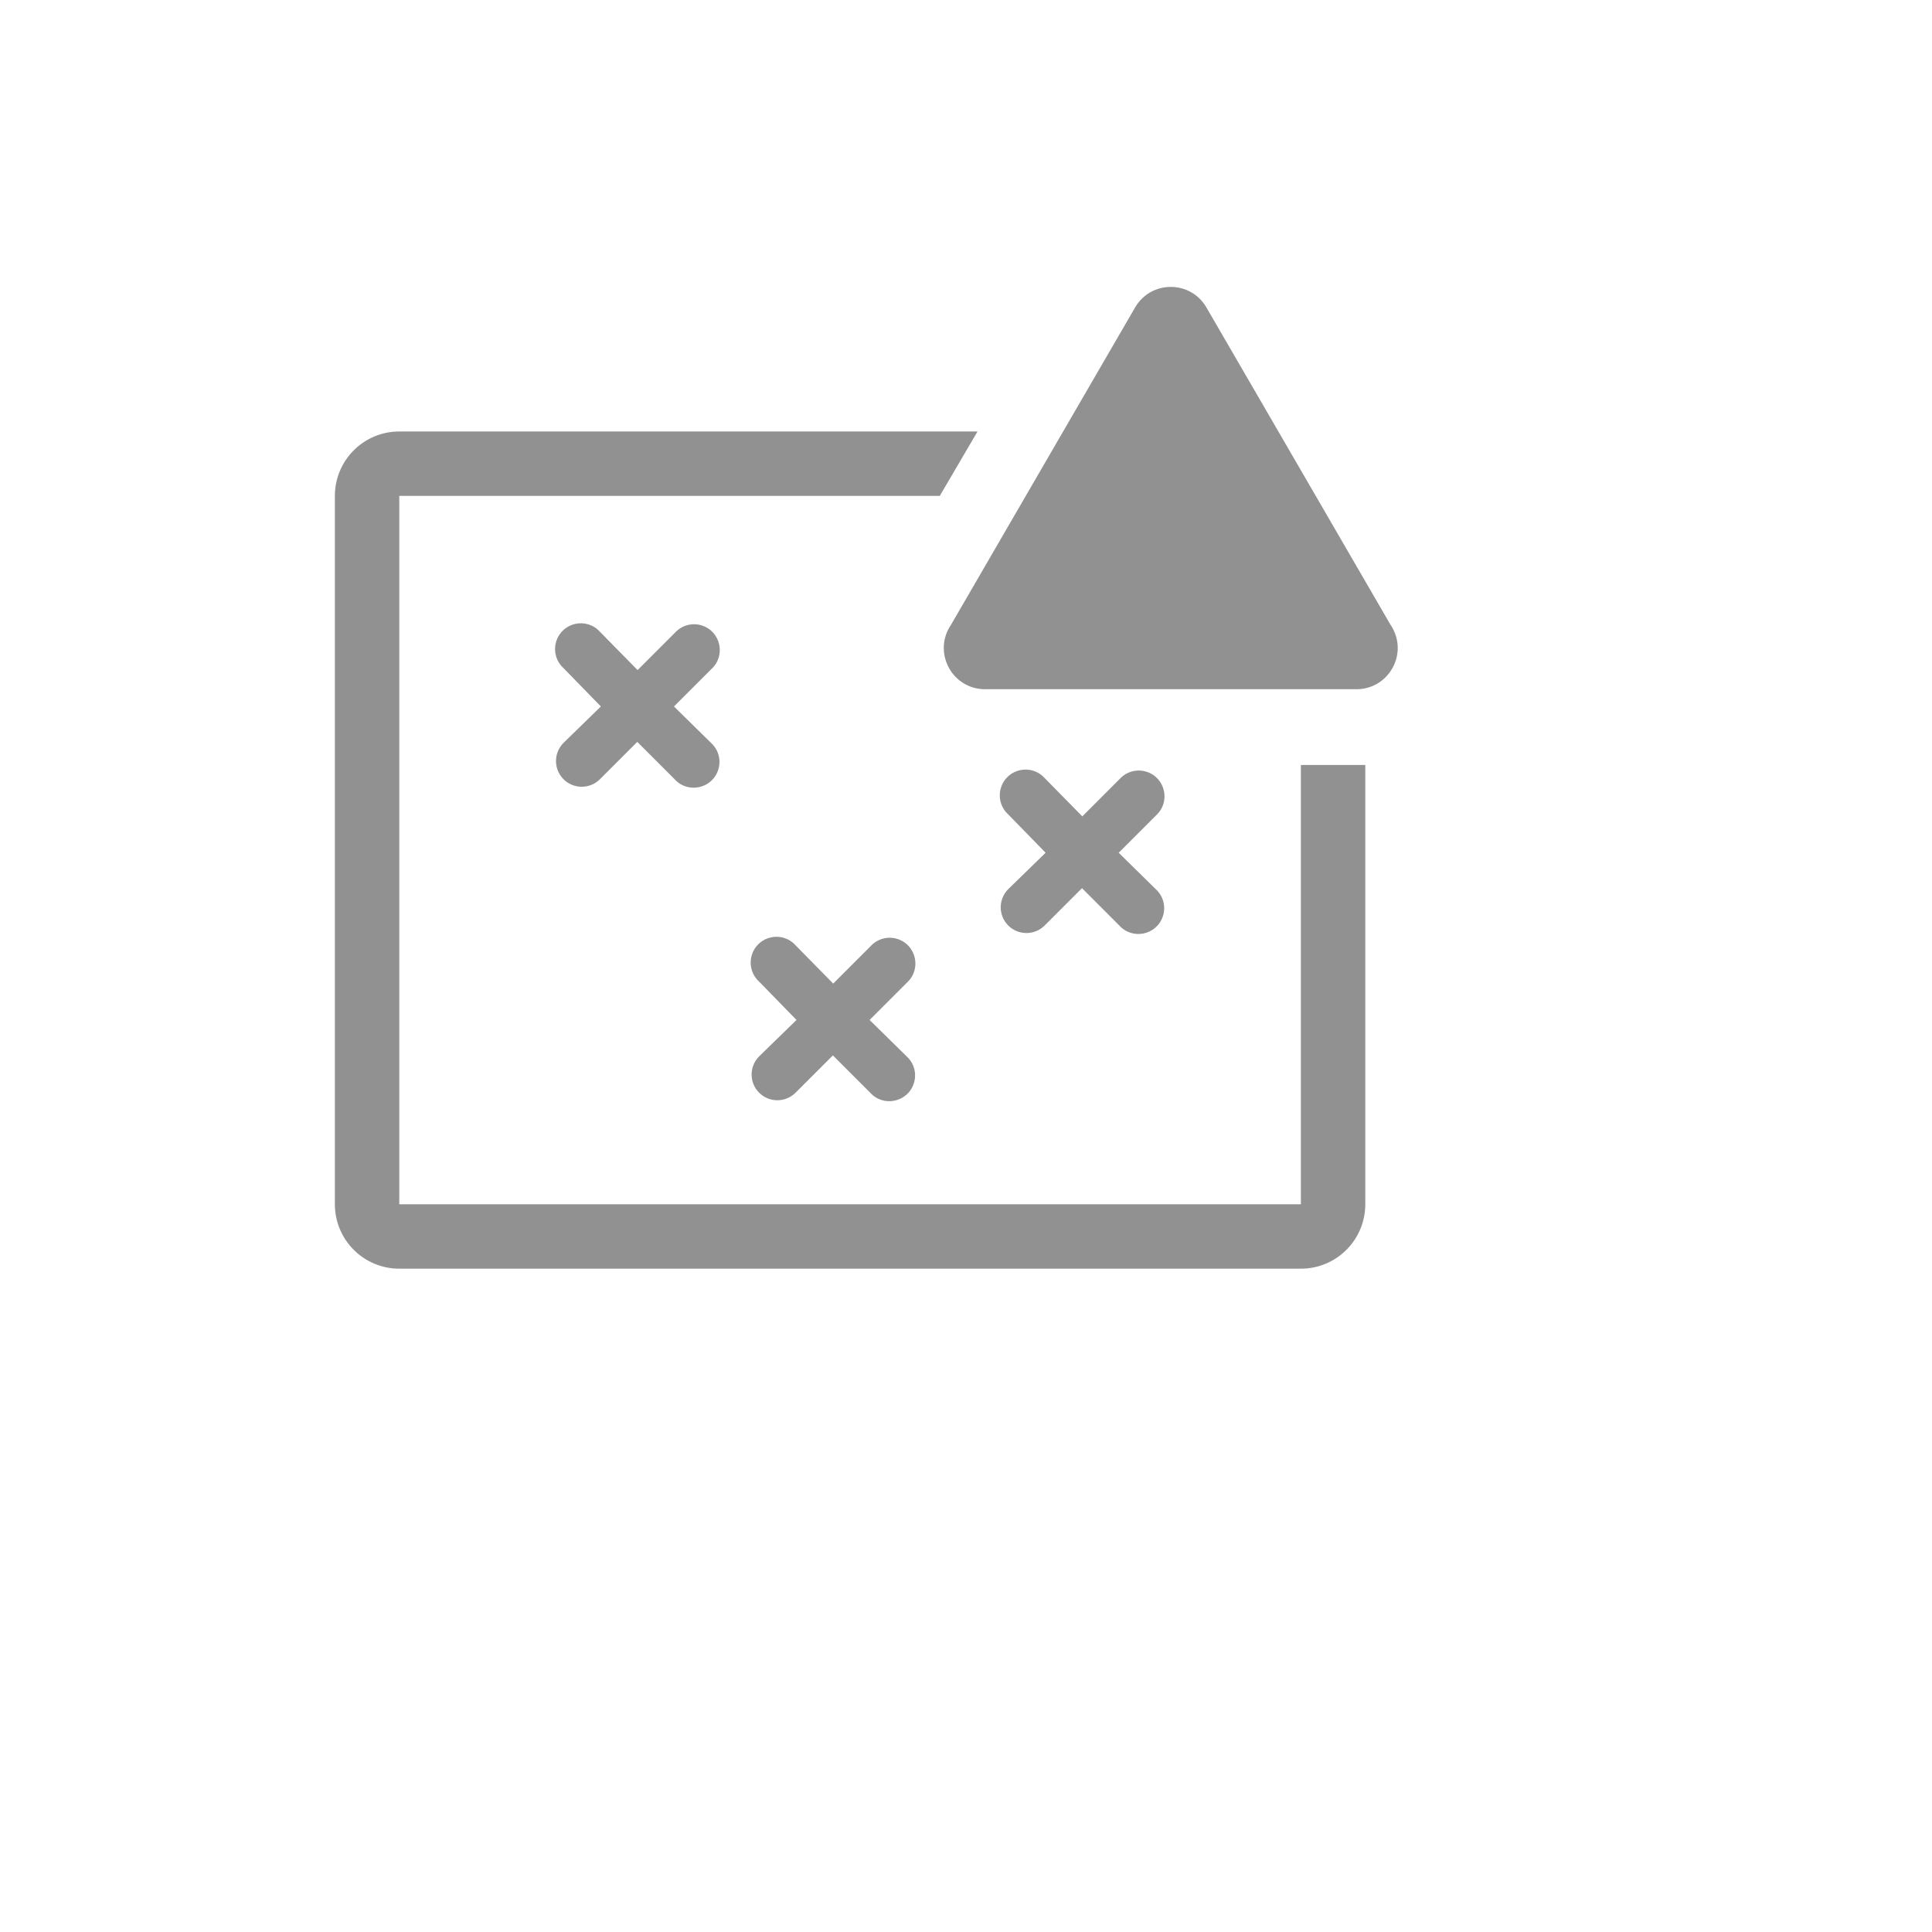 <svg xmlns="http://www.w3.org/2000/svg" version="1.1" xmlns:xlink="http://www.w3.org/1999/xlink" width="100%" height="100%" id="svgWorkerArea" viewBox="-25 -25 625 625" xmlns:idraw="https://idraw.muisca.co" style="background: white;"><defs id="defsdoc"><pattern id="patternBool" x="0" y="0" width="10" height="10" patternUnits="userSpaceOnUse" patternTransform="rotate(35)"><circle cx="5" cy="5" r="4" style="stroke: none;fill: #ff000070;"></circle></pattern></defs><g id="fileImp-597231327" class="cosito"><path id="pathImp-484326094" fill="#91919144" class="grouped" d="M416.667 364.583C416.667 376.094 407.344 385.417 395.833 385.417 395.833 385.417 104.167 385.417 104.167 385.417 92.656 385.417 83.333 376.094 83.333 364.583 83.333 364.583 83.333 135.417 83.333 135.417 83.333 123.906 92.656 114.583 104.167 114.583 104.167 114.583 291.229 114.583 291.229 114.583 291.229 114.583 279.021 135.417 279.021 135.417 279.021 135.417 104.167 135.417 104.167 135.417 104.167 135.417 104.167 364.583 104.167 364.583 104.167 364.583 395.833 364.583 395.833 364.583 395.833 364.583 395.833 222.469 395.833 222.469 395.833 222.469 416.667 222.469 416.667 222.469 416.667 222.469 416.667 364.583 416.667 364.583"></path><path id="pathImp-719965488" fill="#91919144" class="grouped" d="M157.302 227.083C160.552 230.323 165.823 230.323 169.073 227.083 169.073 227.083 181.156 215 181.156 215 181.156 215 193.24 227.083 193.24 227.083 197.542 231.833 205.385 230.146 207.344 224.031 208.354 220.917 207.438 217.51 205.01 215.312 205.01 215.312 193.031 203.542 193.031 203.542 193.031 203.542 205.115 191.458 205.115 191.458 209.865 187.146 208.177 179.312 202.073 177.344 198.958 176.344 195.542 177.26 193.344 179.688 193.344 179.688 181.26 191.771 181.26 191.771 181.26 191.771 169.073 179.375 169.073 179.375 164.76 174.615 156.927 176.312 154.969 182.417 153.958 185.531 154.875 188.948 157.302 191.146 157.302 191.146 169.385 203.542 169.385 203.542 169.385 203.542 157.302 215.312 157.302 215.312 154.052 218.562 154.052 223.823 157.302 227.083 157.302 227.083 157.302 227.083 157.302 227.083"></path><path id="pathImp-840859542" fill="#91919144" class="grouped" d="M220.583 328.5C223.833 331.74 229.104 331.74 232.354 328.5 232.354 328.5 244.438 316.417 244.438 316.417 244.438 316.417 256.521 328.5 256.521 328.5 260.823 333.25 268.667 331.562 270.625 325.448 271.635 322.333 270.719 318.927 268.292 316.729 268.292 316.729 256.312 304.958 256.312 304.958 256.312 304.958 268.396 292.875 268.396 292.875 273.146 288.562 271.458 280.729 265.354 278.76 262.24 277.76 258.823 278.677 256.625 281.104 256.625 281.104 244.542 293.188 244.542 293.188 244.542 293.188 232.354 280.792 232.354 280.792 228.042 276.031 220.208 277.729 218.25 283.833 217.24 286.948 218.156 290.365 220.583 292.562 220.583 292.562 232.667 304.958 232.667 304.958 232.667 304.958 220.583 316.729 220.583 316.729 217.333 319.979 217.333 325.24 220.583 328.5 220.583 328.5 220.583 328.5 220.583 328.5"></path><path id="pathImp-578312990" fill="#91919144" class="grouped" d="M301.167 274.406C304.417 277.646 309.688 277.646 312.938 274.406 312.938 274.406 325.021 262.323 325.021 262.323 325.021 262.323 337.104 274.406 337.104 274.406 341.406 279.156 349.25 277.469 351.208 271.354 352.219 268.24 351.302 264.833 348.875 262.635 348.875 262.635 336.896 250.865 336.896 250.865 336.896 250.865 348.979 238.781 348.979 238.781 353.729 234.469 352.042 226.635 345.938 224.667 342.823 223.667 339.406 224.583 337.208 227.01 337.208 227.01 325.125 239.094 325.125 239.094 325.125 239.094 312.938 226.698 312.938 226.698 308.625 221.938 300.792 223.635 298.833 229.74 297.823 232.854 298.74 236.271 301.167 238.469 301.167 238.469 313.25 250.865 313.25 250.865 313.25 250.865 301.167 262.635 301.167 262.635 297.917 265.885 297.917 271.146 301.167 274.406 301.167 274.406 301.167 274.406 301.167 274.406"></path><path id="pathImp-849585724" fill="#91919144" class="grouped" d="M342.229 74.417C342.229 74.417 282.646 177.125 282.646 177.125 276.865 185.604 282.438 197.167 292.677 197.927 293.146 197.969 293.625 197.979 294.104 197.958 294.104 197.958 413.375 197.958 413.375 197.958 423.635 198.292 430.406 187.406 425.573 178.354 425.354 177.927 425.104 177.521 424.833 177.125 424.833 177.125 365.25 74.417 365.25 74.417 360.104 65.615 347.375 65.615 342.229 74.417 342.229 74.417 342.229 74.417 342.229 74.417"></path><path id="rectImp-235520653" fill="#91919144" fill-opacity="0" class="grouped" d="M62.5 62.5C62.5 62.5 437.5 62.5 437.5 62.5 437.5 62.5 437.5 437.5 437.5 437.5 437.5 437.5 62.5 437.5 62.5 437.5 62.5 437.5 62.5 62.5 62.5 62.5 62.5 62.5 62.5 62.5 62.5 62.5"></path></g></svg>